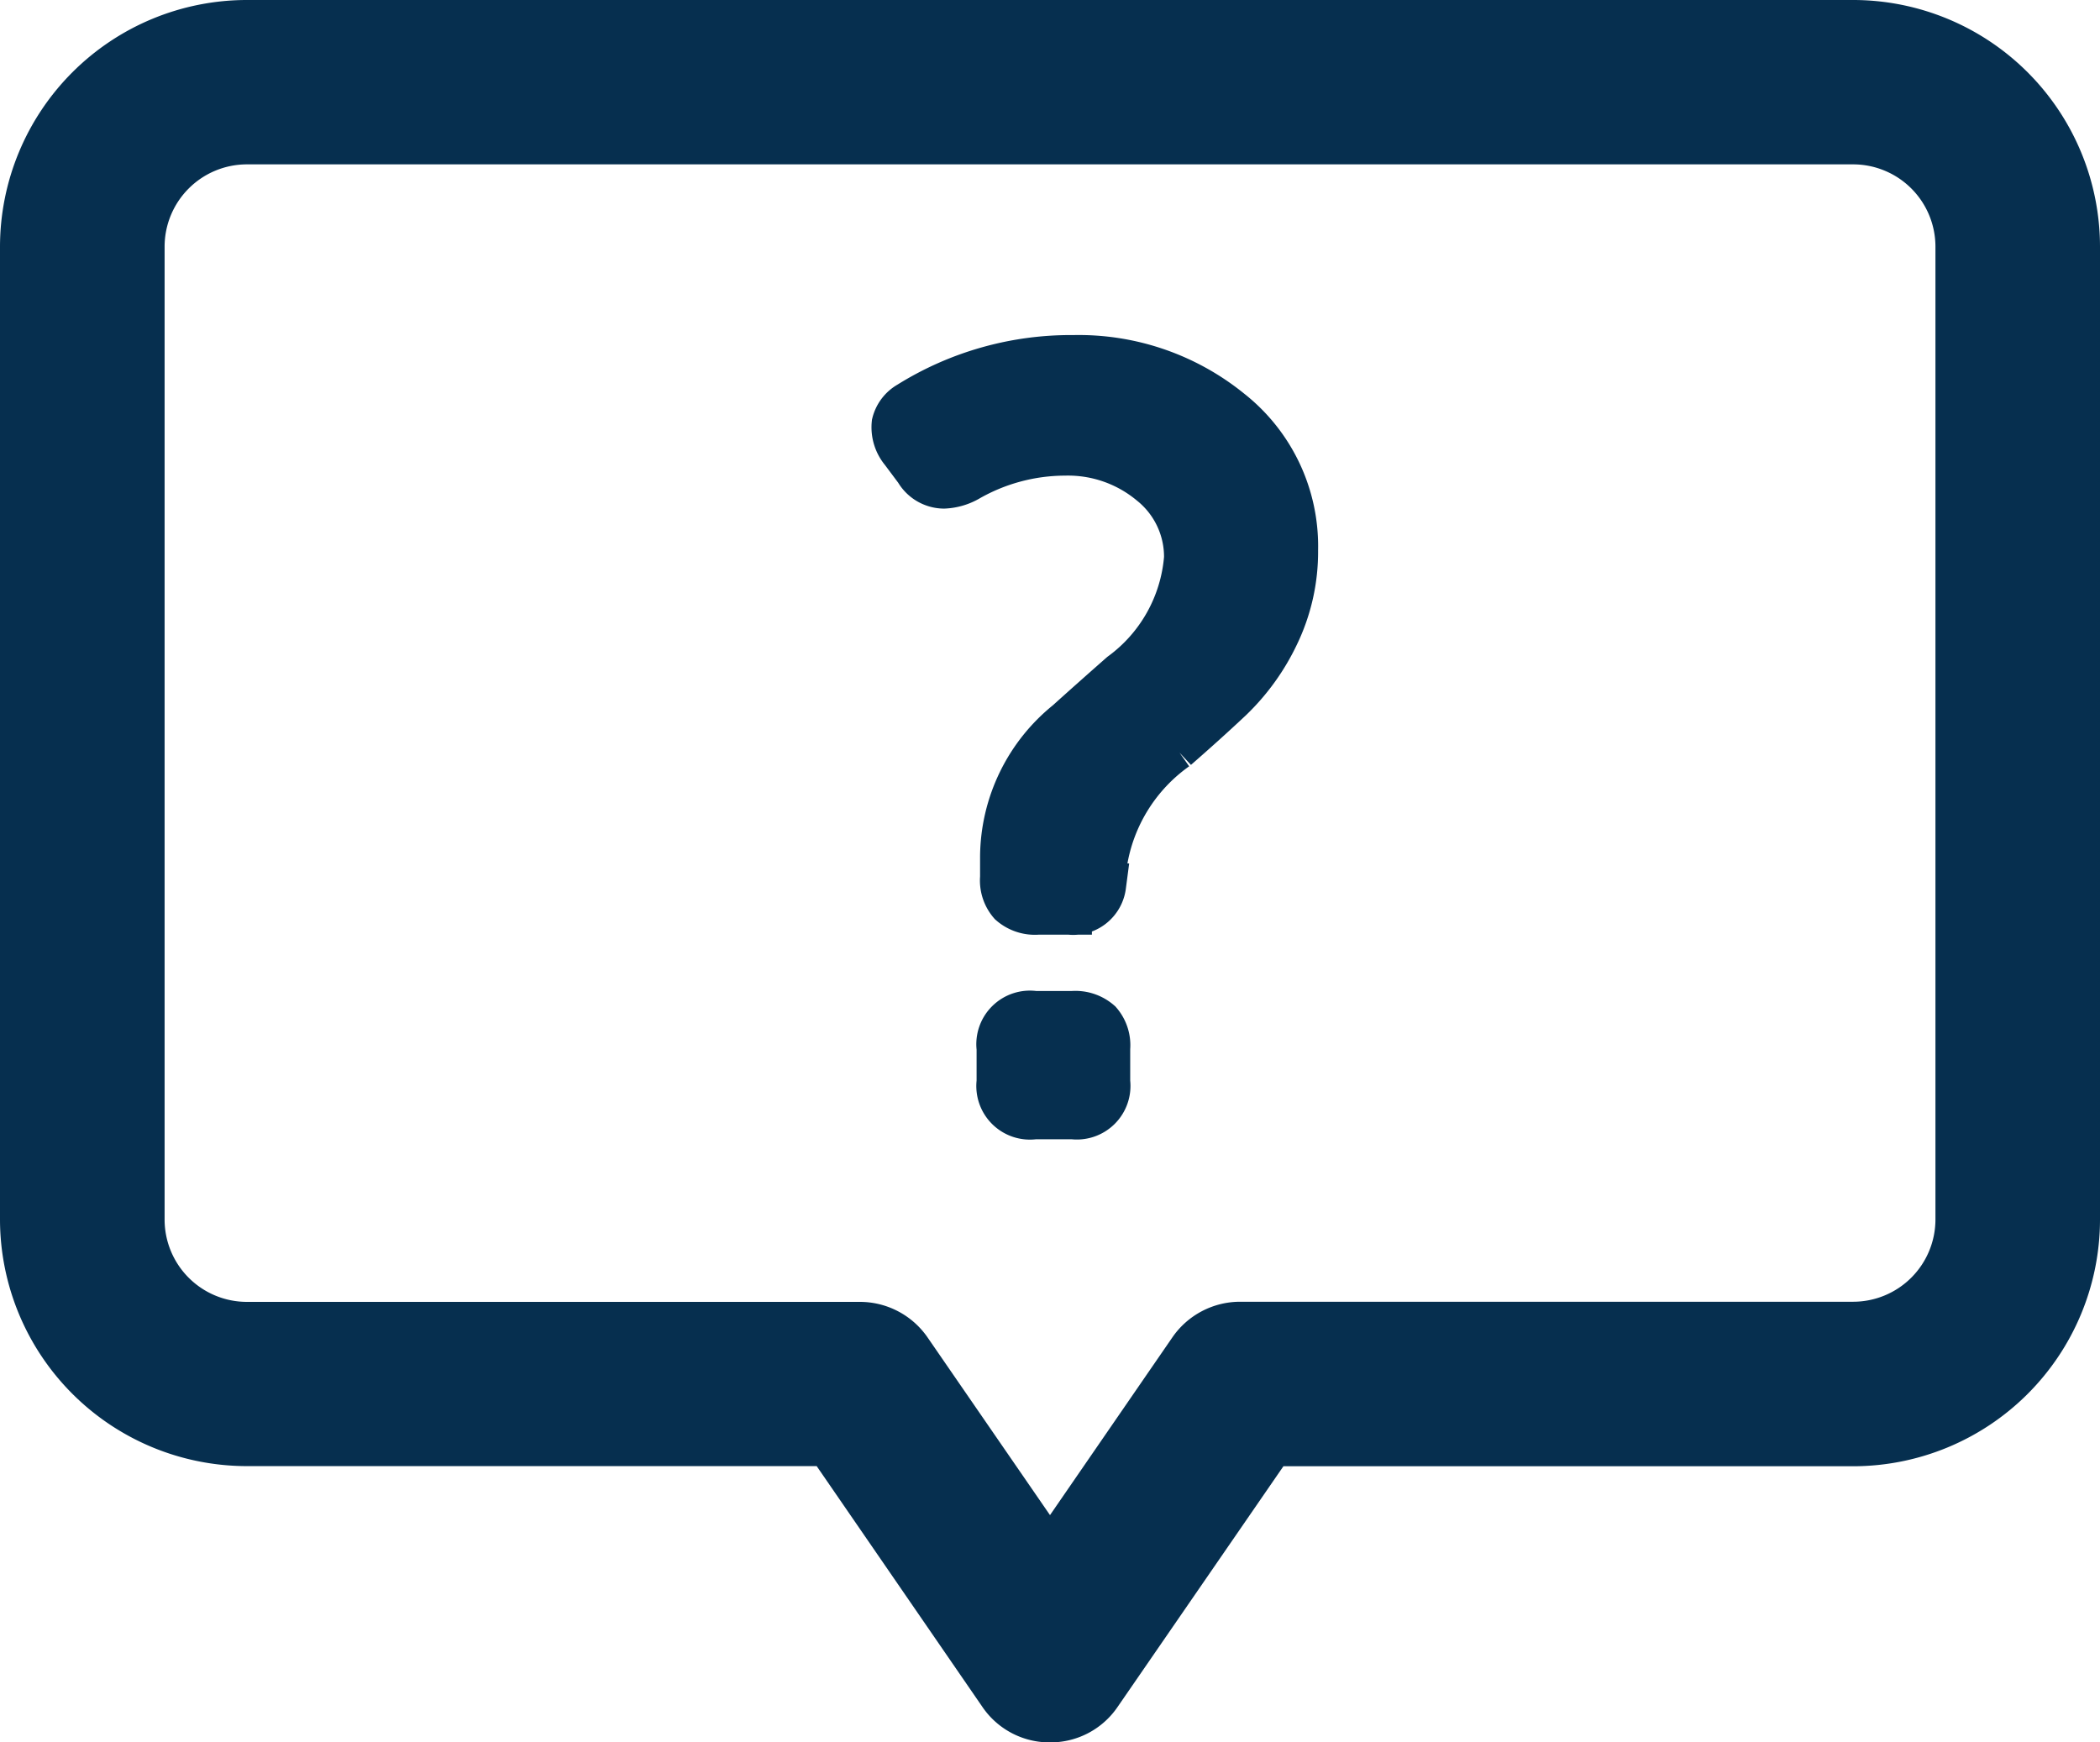 <svg id="Group_33" data-name="Group 33" xmlns="http://www.w3.org/2000/svg" viewBox="0 0 47 39">
  <defs>
    <style>
      .cls-1, .cls-2 {
        fill: #062f4f;
      }

      .cls-2 {
        stroke: #062f4f;
        stroke-miterlimit: 10;
      }
    </style>
  </defs>
  <g id="Group_5" data-name="Group 5">
    <path id="Combined_Shape" data-name="Combined Shape" class="cls-1" d="M23.5,39a1.817,1.817,0,0,1-1.517-.8l-3.705-5.384H5.525A5.528,5.528,0,0,1,0,27.3V5.519A5.528,5.528,0,0,1,5.525,0h35.95A5.528,5.528,0,0,1,47,5.519V27.3a5.528,5.528,0,0,1-5.525,5.519H28.724L25.017,38.2A1.817,1.817,0,0,1,23.5,39ZM5.525,3.679a1.843,1.843,0,0,0-1.841,1.84V27.3a1.843,1.843,0,0,0,1.841,1.84H19.246a1.841,1.841,0,0,1,1.517.8L23.5,33.913l2.737-3.976a1.843,1.843,0,0,1,1.517-.8H41.475a1.843,1.843,0,0,0,1.842-1.84V5.519a1.843,1.843,0,0,0-1.842-1.84Z"/>
  </g>
  <path id="_" data-name="?" class="cls-2" d="M4.009,17H3.157a.7.7,0,0,1-.8-.785v-.749a.7.7,0,0,1,.8-.785h.851a.819.819,0,0,1,.6.2.785.785,0,0,1,.187.584v.749A.7.7,0,0,1,4.009,17Zm-.071-4.579H3.228a.82.82,0,0,1-.606-.2.784.784,0,0,1-.187-.583v-.472a3.9,3.9,0,0,1,1.455-3c.379-.342.774-.693,1.206-1.073A3.583,3.583,0,0,0,6.552,4.487a2.108,2.108,0,0,0-.793-1.672,2.9,2.9,0,0,0-1.928-.669,4.379,4.379,0,0,0-2.176.588,1.191,1.191,0,0,1-.531.15.708.708,0,0,1-.605-.357L.2,2.1a.835.835,0,0,1-.191-.62.7.7,0,0,1,.333-.441A6.833,6.833,0,0,1,4.032,0a5.376,5.376,0,0,1,3.5,1.2A3.849,3.849,0,0,1,9,4.314a4.274,4.274,0,0,1-.426,1.9,4.916,4.916,0,0,1-1.03,1.43c-.389.366-.8.735-1.218,1.1a3.9,3.9,0,0,0-1.6,2.583l-.024.5A.688.688,0,0,1,3.938,12.421Z" transform="translate(20 8)"/>
</svg>
